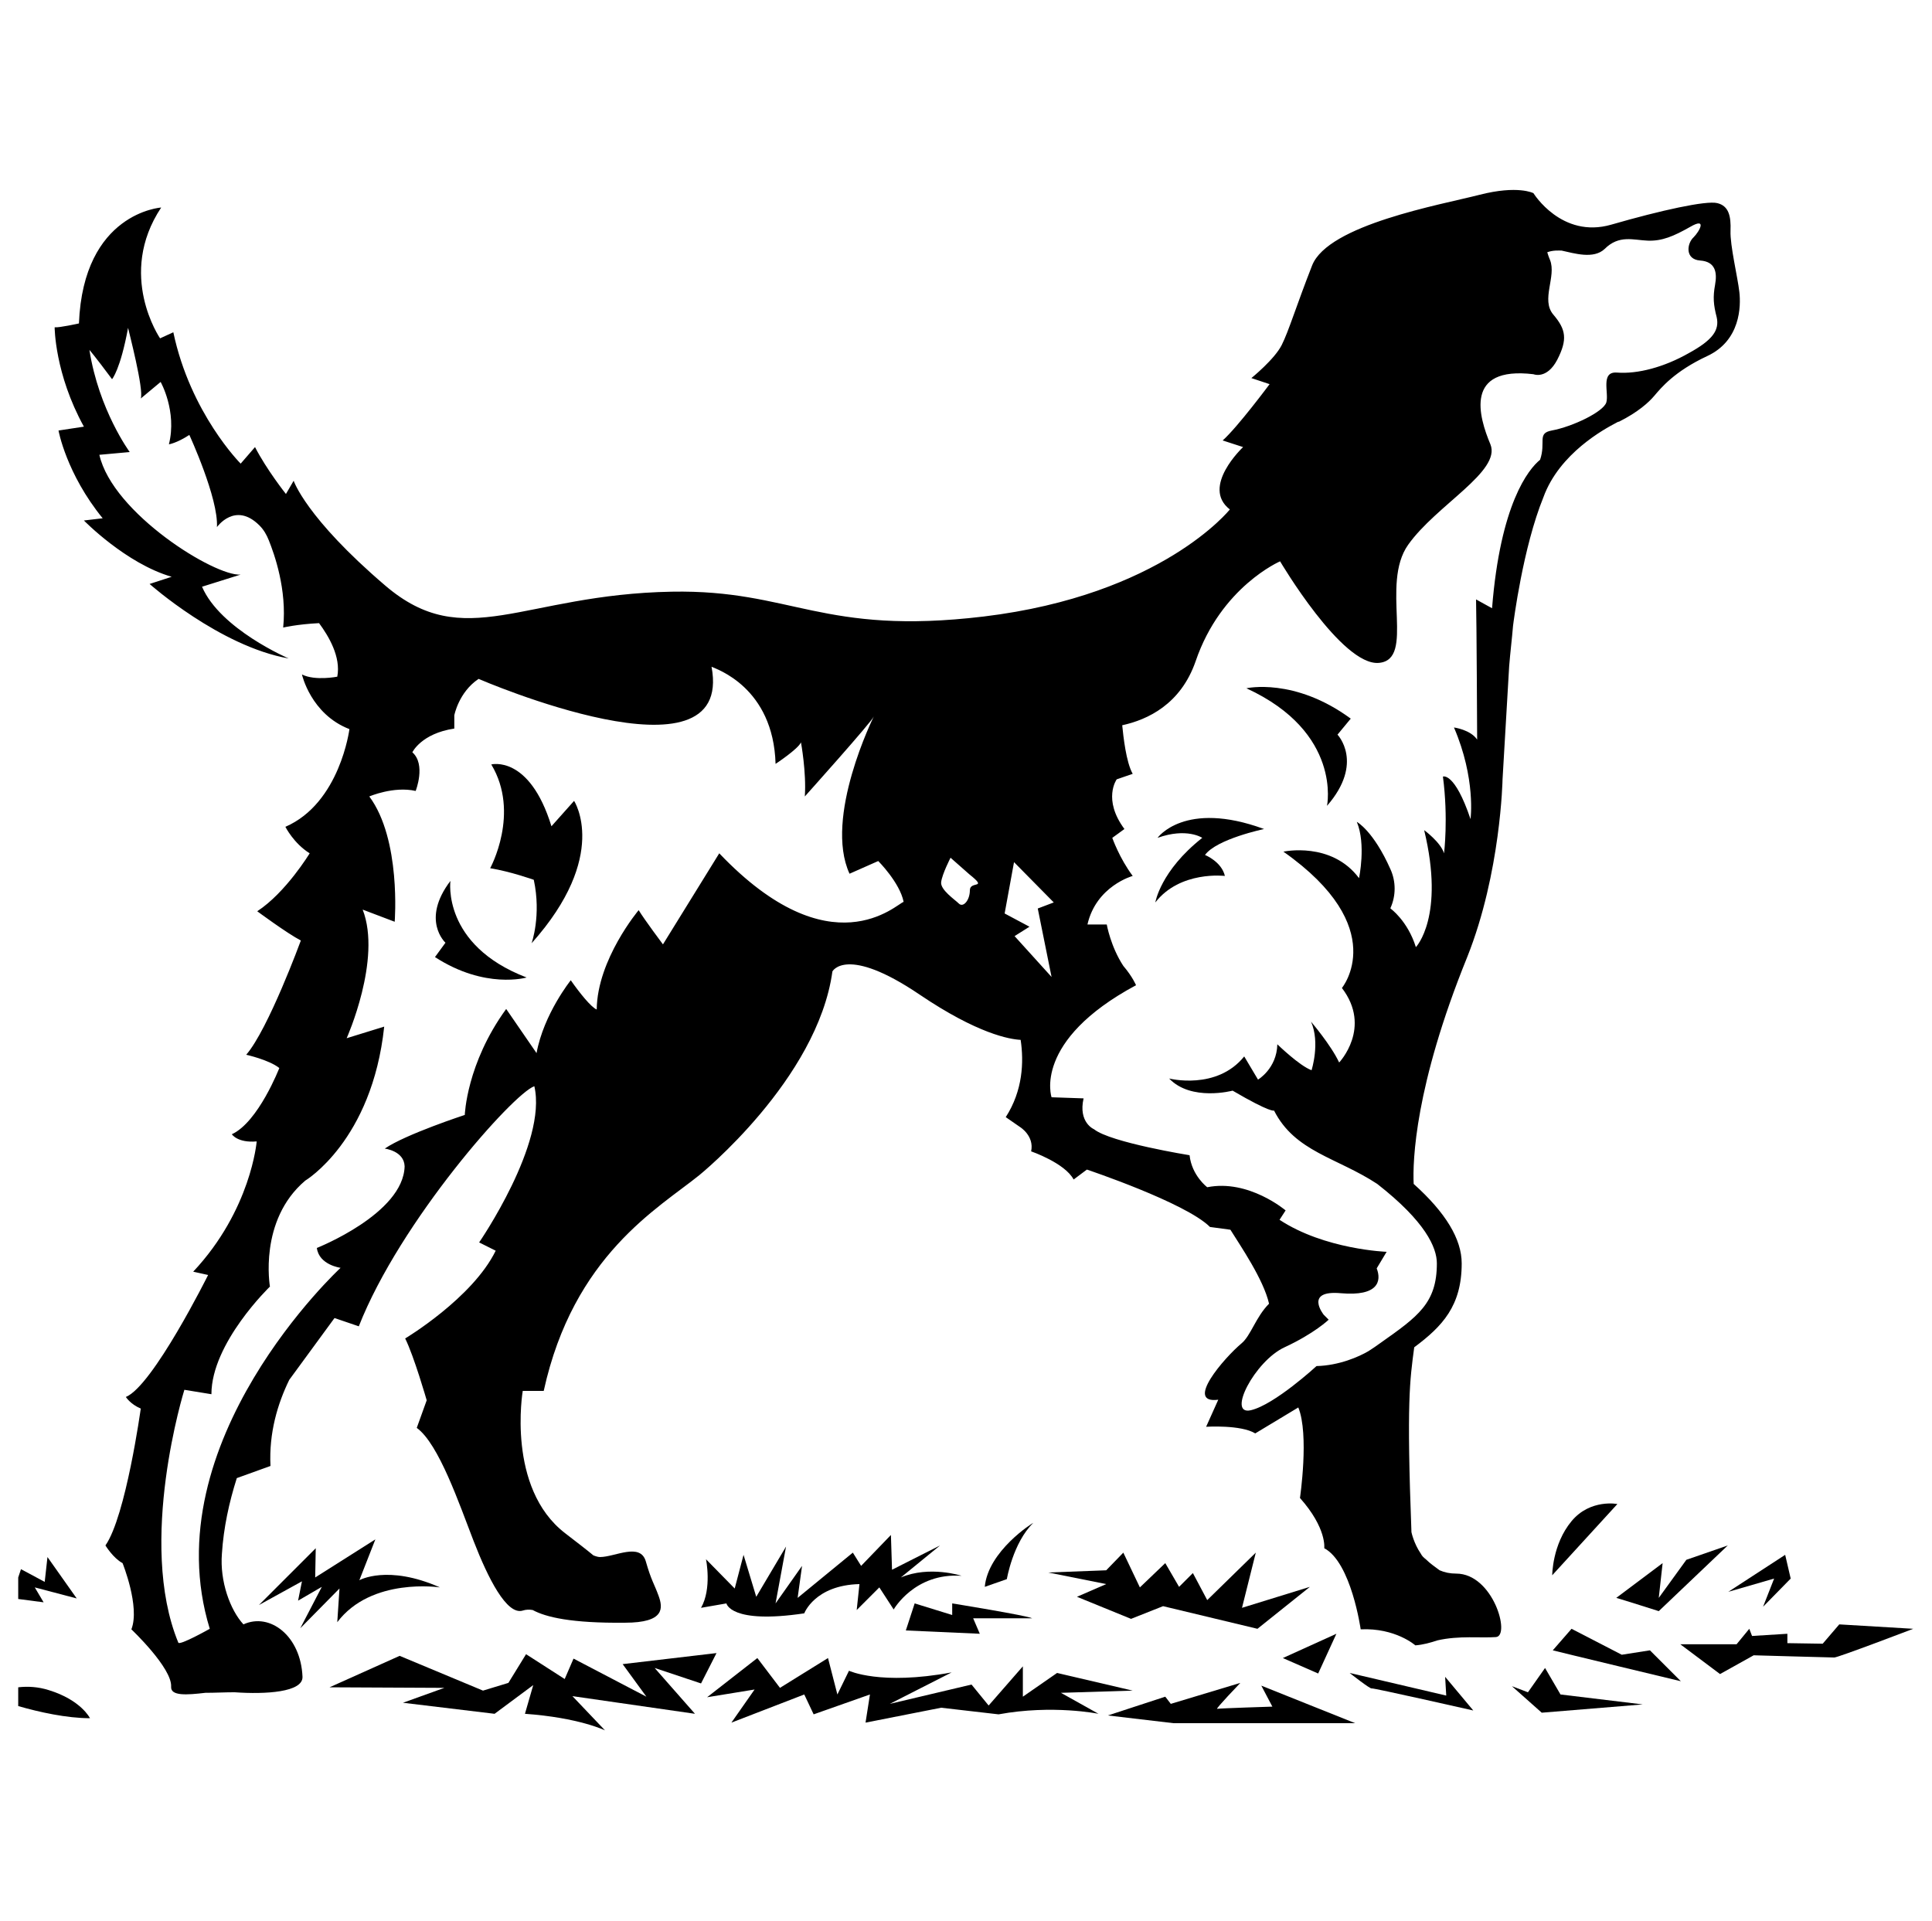<?xml version="1.0" encoding="utf-8"?>
<!-- Generator: Adobe Illustrator 26.5.0, SVG Export Plug-In . SVG Version: 6.00 Build 0)  -->
<svg version="1.1" id="Layer_1" xmlns="http://www.w3.org/2000/svg" xmlns:xlink="http://www.w3.org/1999/xlink" x="0px" y="0px"
	 viewBox="0 0 350 348" style="enable-background:new 0 0 350 348;" xml:space="preserve">
<g>
	<path d="M209.7,151.8c5.3-1.9,8.1,0,8.1,0c-7.6,6-8.5,11.7-8.5,11.7c4.5-5.8,12.6-4.8,12.6-4.8c-0.6-2.6-3.6-3.8-3.6-3.8
		c2.1-2.9,10.7-4.7,10.7-4.7C214.6,144.9,209.7,151.8,209.7,151.8z"/>
	<path d="M292.8,76.6c0.2-0.1,0.3-0.2,0.5-0.2c0,0,0,0,0,0l0,0c3.4-1.7,5.4-3.5,6.4-4.7c1.2-1.4,3.6-4.4,9.6-7.2
		c6-2.8,6.1-9,5.8-11.6c-0.3-2.7-1.7-8.4-1.6-11.1c0.1-2.6-0.3-4.5-2.4-5c-2-0.5-10.2,1.3-19.2,3.9c-9,2.6-14.1-5.7-14.1-5.7
		s-2.8-1.5-9.8,0.3c-7,1.8-27.4,5.4-30.3,12.8c-2.9,7.4-4.2,11.8-5.5,14.4c-1.3,2.6-5.5,6-5.5,6l3.3,1.1c0,0-5.8,7.8-8.5,10.2
		l3.7,1.2c0,0-7.7,7.2-2.4,11.3c0,0-12.3,15.5-44.6,19.4c-29.3,3.5-34.7-4.9-56.5-4.5c-27.1,0.5-37.5,11.2-51.9-1.1
		c-14.4-12.3-16.6-19-16.6-19l-1.4,2.4c0,0-3.5-4.4-5.6-8.5l-2.6,3c0,0-9.1-9.1-12.2-23.8L29,61.3c0,0-7.9-11.5,0.2-23.7
		c0,0-14.1,0.9-14.9,21c0,0-3.6,0.8-4.4,0.7c0,0,0,8.4,5.3,18L10.6,78c0,0,1.4,7.8,8,15.9l-3.4,0.4c0,0,7.6,7.8,15.9,10.2l-4,1.3
		c0,0,12.7,11.3,25.2,13.5c0,0-12.4-5.3-15.7-13l7-2.2c-4.6,0.4-23.2-11.1-25.6-21.7l5.5-0.5c0,0-5.6-7.6-7.3-18.5
		c0,0,0.9,1,4.1,5.3c0,0,1.5-1.7,2.9-9.3c0.1,0.5,2.9,11.2,2.3,12.8l3.6-3c0,0,3,5.3,1.5,11.3c0,0,1.4-0.2,3.7-1.7
		c0,0,5.3,11.5,5,16.7c0,0,3.3-4.7,7.7-0.3c0.8,0.8,1.3,1.7,1.7,2.7c1,2.5,3.3,8.9,2.6,15.8c0,0,2.5-0.6,6.5-0.8
		c1.7,2.3,4,6.1,3.3,9.7c0,0-4,0.8-6.4-0.4c0,0,1.6,7.2,8.6,9.9c0,0-1.7,13.4-11.6,17.7c0,0,1.5,3,4.4,4.8c0,0-4.3,7.1-9.5,10.5
		c0,0,5.4,4,7.9,5.3c0,0-5.9,16.1-9.9,20.7c0,0,4.1,0.9,6,2.4c0,0-3.8,9.8-8.6,12c0,0,1,1.6,4.5,1.3c0,0-1,12.4-11.5,23.6l2.7,0.6
		c0,0-10,20.1-14.9,22.1c0,0,0.8,1.3,2.7,2.1c0,0-2.7,19.5-6.4,24.8c0,0,1.4,2.3,3.1,3.2c0,0,3.2,7.9,1.6,12c0,0,7.4,7,7.2,10.4
		c-0.1,1.7,2.8,1.5,6.2,1.1c1.8,0,3.5-0.1,5.3-0.1c5.6,0.4,12.4,0,12.3-2.8c-0.3-7.4-5.9-11.7-10.7-9.5c-2.4-2.6-4.3-7.8-3.9-12.8
		c0.3-4.7,1.3-9.3,2.7-13.7l6.1-2.2c-0.3-6,1.3-11.3,3.4-15.6l8.2-11.2l4.4,1.5c7.5-19.1,28-42.2,31.8-43.5
		c2.4,10.3-10,28.3-10,28.3l3,1.5c-4.2,8.6-16.4,15.9-16.4,15.9c1.6,3.2,3.9,11.2,3.9,11.2l-1.8,5c4,2.9,7.7,13.8,10.3,20.5
		c2.6,6.7,6,13.5,8.9,12.6c0.6-0.2,1.2-0.2,1.8-0.1c2.4,1.3,7,2.4,16.7,2.3c7.3,0,6.9-2.7,6.1-4.9c-0.8-2.2-1.3-2.7-2.3-6.2
		c-1-3.5-5.6-0.8-8.3-0.8c-0.3,0-0.7-0.1-1.2-0.3c-1.2-1-2.9-2.3-5.1-4c-10.7-8.2-7.7-25.8-7.7-25.8h3.8
		c5.4-24.6,20.8-33.1,28.2-39.1c0,0,21.4-17.3,24.1-36.9c0,0,2.5-4.8,15.8,4.2c10.5,7.1,16.3,8.1,18.3,8.2c0.6,4,0.4,9.2-2.7,14
		l2.6,1.8c0,0,2.6,1.6,2,4.4c0,0,6.1,2.1,7.7,5.1l2.4-1.8c0,0,17.9,6,22.3,10.4c0,0,1.5,0.2,3.7,0.5c1.8,2.9,6,9,7,13.4
		c-2.4,2.4-3.3,5.8-5,7.2c-3.1,2.6-10.4,11-4.2,10.2l-2.2,4.9c0,0,6.3-0.4,8.9,1.2c0,0,3.3-2,7.8-4.7c2,4.9,0.3,16.4,0.3,16.4
		c4.9,5.5,4.4,9.1,4.4,9.1c4.9,2.6,6.6,14.7,6.6,14.7c6.3-0.3,9.9,2.9,9.9,2.9c1.4-0.1,2.8-0.5,4-0.9c3.9-0.9,7.9-0.4,10.6-0.6
		c2.7-0.2-0.5-11.5-7.2-11.5c-1.1,0-2.1-0.2-3-0.6c-0.8-0.6-1.7-1.2-2.5-2c-0.4-0.3-0.7-0.6-0.9-1c-1.3-1.9-1.7-3.9-1.7-3.9l0,0.1
		c-0.9-23.7-0.3-27.6,0.5-33.6c5.1-3.8,8.6-7.5,8.6-15.2c0-4.4-2.9-9.2-8.7-14.4c-0.2-4.1,0.2-17.7,9.7-41.1l0,0
		c6.1-15.3,6.4-32.2,6.4-32.2l1.2-20.5c0.2-2.5,0.5-4.9,0.7-7.3c0.1-0.8,1.8-14.2,5.5-23.3C282.5,82.1,290.7,77.7,292.8,76.6z
		 M130.3,154.6l-10.2,16.5c0,0-3.3-4.4-4.4-6.2c0,0-7.5,8.9-7.6,18c-1-0.4-3.1-3-4.7-5.3c0,0-4.9,6.1-6.2,13.2l-5.5-8
		c-7.2,9.9-7.5,19.2-7.5,19.2s-10.7,3.5-14.5,6.1c0,0,3.5,0.4,3.6,3.2c-0.2,8.6-15.9,14.8-15.9,14.8c0.4,3.1,4.3,3.6,4.3,3.6
		s-34.1,31.5-23.7,65.4c0,0-5.5,3.1-5.7,2.5c-7.5-18.2,1.1-45.8,1.1-45.8l4.9,0.8c0-9.3,10.6-19.5,10.6-19.5s-2.1-12,6.4-19.2
		c0,0,12.1-7.2,14.3-27.9l-6.8,2.1c0,0,6.4-14.3,2.9-23.3l5.8,2.2c0,0,1.2-14.9-4.6-22.7c0,0,4.4-1.9,8.4-1c0,0,1.9-4.8-0.6-7
		c0,0,1.6-3.4,7.6-4.3v-2.4c0,0,0.8-4.2,4.4-6.6c0,0,0,0,0,0s46.4,20.1,42.2-2.2c0,0,0,0,0,0c0,0,0,0,0,0
		c0.8,0.4,11.2,3.7,11.6,17.6c0,0,4.1-2.7,4.6-3.9c0,0,1,5.4,0.7,9.8c0,0,12.2-13.6,12.5-14.5c0,0-9.1,18.3-4.4,28.5l5.2-2.3
		c0,0,3.9,3.9,4.6,7.4C162.5,163.7,150.6,175.9,130.3,154.6z M175.7,161.3c0,1.8-1.2,3.2-2,2.4c-0.7-0.7-3.4-2.5-3.2-3.9
		c0.2-1.5,1.7-4.4,1.7-4.4s0,0,3.4,3C179.1,161.2,175.7,159.5,175.7,161.3z M183.8,169.6l2.7-1.7l-4.5-2.4l1.7-9.3l7.2,7.3l-2.9,1.1
		l2.5,12.4L183.8,169.6z M270.3,110.2l-2.9-1.6c0.1,3.3,0.2,25.4,0.2,25.4c-1.2-1.8-4.2-2.2-4.2-2.2c4,9.3,3,16.6,3,16.6
		c-2.9-8.6-5-7.7-5-7.7c1,7.6,0.2,13.9,0.2,13.9c-0.6-2-3.6-4.2-3.6-4.2c3.8,15.7-1.5,21.2-1.5,21.2c-1.5-4.8-4.6-7-4.6-7
		c0,0,0-0.1,0-0.1c1-2.2,1-4.8,0-7c-3.1-7-6.1-8.6-6.1-8.6c1.7,4.1,0.4,10.2,0.4,10.2c-5-6.7-13.7-4.8-13.7-4.8
		c19.6,13.8,10.6,24.7,10.6,24.7c5.5,7.2-0.5,13.5-0.5,13.5c-1.5-3.2-5.1-7.4-5.1-7.4c1.7,3.8,0.1,8.8,0.1,8.8
		c-2.2-0.8-6.2-4.7-6.2-4.7c-0.1,4.4-3.5,6.4-3.5,6.4l-2.5-4.2c-5,6.2-13.6,4-13.6,4c4,4.2,11.5,2.2,11.5,2.2c7,4.1,7.5,3.6,7.5,3.6
		c3.8,7.5,11.4,8.5,18.7,13.3c8.7,6.8,10.8,11.5,10.8,14.4c0,7.2-3.4,9.6-10.2,14.4c-0.7,0.5-1.4,1-2.2,1.5c-1.7,1-5.3,2.6-9.4,2.7
		c0,0-7.6,7-11.9,8c-4.4,1,0.7-8.9,6.1-11.4c5.4-2.5,8-5,8-5l-0.9-0.9c0,0-3.6-4.5,3.1-3.9c6.8,0.6,7.4-2.2,6.5-4.5l1.8-3
		c0,0-11.2-0.4-19.4-5.8l1.1-1.7c0,0-6.7-5.7-14.2-4.2c0,0-2.8-2.1-3.2-5.8c0,0-14.3-2.3-17.3-4.7c0,0-2.9-1.2-1.9-5.6l-5.8-0.2
		c0,0-3.5-10.2,15.3-20.3c0,0-0.6-1.5-2.3-3.5c-2.3-3.5-3-7.5-3-7.5h-3.5c1.6-7,8.2-8.8,8.2-8.8c-2.4-3.2-3.7-6.9-3.7-6.9l2.2-1.6
		c-4-5.4-1.4-9-1.4-9l2.9-1c-1.2-2.1-1.7-6.8-1.9-8.8c4.6-1,10.6-3.8,13.3-11.6c4.6-13.5,15.3-18.1,15.3-18.1s11.2,19,17.9,18.4
		c6.7-0.6,0.2-14.2,5.3-21.4c5.1-7.2,16.9-13.3,14.9-18.2c-2.1-5-4.8-14.2,7.8-12.7c0,0,2.4,1,4.3-2.6c1.9-3.7,1.6-5.5-0.7-8.2
		c-2.3-2.7,0.6-6.9-0.6-9.9c-0.3-0.7-0.4-1.1-0.5-1.4c1.1-0.4,2.1-0.3,2.6-0.3c2.3,0.5,5.8,1.6,7.8-0.3c2.6-2.6,5.2-1.6,7.8-1.5
		c2.6,0.1,4.7-0.8,7.7-2.5c3.1-1.8,1.7,0.8,0.6,1.9c-1.2,1.1-1.6,4,1.2,4.2c2.8,0.2,3.1,2.2,2.7,4.4c-0.4,2.2-0.3,3.6,0.3,5.9
		c0.5,2.3-0.7,4.1-5.1,6.5c-4.4,2.5-9.2,3.8-13,3.5c-3-0.2-1.4,3.7-1.9,5.4c-0.5,1.7-6.1,4.4-9.9,5.1c-2.7,0.5-1,2.1-2.1,5.3
		C276.9,85,271.8,91.3,270.3,110.2z"/>
	<path d="M81.6,159.6c-5.4,7.1-0.9,11.2-0.9,11.2l-1.9,2.6c9.1,5.9,16.6,3.7,16.6,3.7C80,171.2,81.6,159.6,81.6,159.6z"/>
	<path d="M225.8,124.7c17.4,8,14.6,21.3,14.6,21.3c6.8-7.8,1.9-12.9,1.9-12.9l2.4-2.9C234.5,122.7,225.8,124.7,225.8,124.7z"/>
	<path d="M99.9,149.7c-4-13-10.9-11.2-10.9-11.2c5.3,8.8-0.2,18.8-0.2,18.8c3.7,0.6,7.9,2.1,7.9,2.1c1.4,6.5-0.4,11.5-0.4,11.5
		c14.2-15.9,7.7-25.8,7.7-25.8C99.9,149.7,99.9,149.7,99.9,149.7z"/>
	<path d="M137,289.3l-2.3-7.6l-1.6,6.1l-5.2-5.3c0,0,1.1,5.3-0.9,8.8l4.6-0.8c0,0,0.7,3.8,14.1,1.8c0,0,1.9-5.1,10-5.3l-0.5,4.7
		l4.1-4.1l2.6,4c0,0,3.8-6.7,12.3-6.1c0,0-5.8-1.9-11,0.3l7.1-5.8l-8.7,4.4l-0.2-6.3l-5.4,5.6l-1.5-2.4l-10,8.2l0.8-5.8l-4.8,6.8
		l1.9-10.3L137,289.3z"/>
	<path d="M178.4,287.5l4-1.4c0,0,1.1-6.6,4.8-10.2C187.1,275.9,179,281,178.4,287.5z"/>
	<path d="M172.5,292.6l-6.8-2.1l-1.6,4.9l13.4,0.6l-1.2-2.8h10.7c-0.9-0.5-14.5-2.7-14.5-2.7L172.5,292.6z"/>
	<path d="M205.2,306.3l-13.7-3.2l-6.2,4.3v-5.5l-6.2,7.1l-3.1-3.8l-14.8,3.5l11.2-5.7c-12.9,2.4-18.6-0.3-18.6-0.3l-2.1,4.3
		l-1.7-6.6l-8.7,5.4l-4.1-5.4l-9.1,7.1l8.6-1.4l-4.2,6l13.2-5.1l1.7,3.6l10.2-3.6l-0.8,5.1l13.7-2.7l10.4,1.2
		c9.8-1.8,18.1-0.1,18.1-0.1l-6.8-3.8L205.2,306.3z"/>
	<path d="M129.8,299.5l-17,2l4.3,5.9l-13.2-6.9l-1.6,3.7l-7-4.5l-3.2,5.2l-4.6,1.4L72.4,300l-12.7,5.7l20.8,0.1l-7.5,2.7l16.6,2
		l7-5.2l-1.5,5.2c9.8,0.7,14.5,3,14.5,3l-5.9-6.2l22.2,3.2l-7.3-8.3l8.4,2.8L129.8,299.5z"/>
	<path d="M79.7,287.6c-9.5-4.2-14.6-1.3-14.6-1.3l2.9-7.4l-10.9,6.9l0.1-5.3l-10.3,10.3l7.8-4.3L54,290l4.3-2.5l-3.9,7.5l7.1-7.2
		l-0.4,6.1C67.3,285.7,79.7,287.6,79.7,287.6z"/>
	<path d="M3.3,309.1c3.8,1.1,8.8,2.2,13,2.2c0,0-1.6-3.3-7.5-5.1c-1.9-0.6-3.8-0.7-5.5-0.5V309.1z"/>
	<path d="M13.9,289.6c0,0-5.1-7.2-5.3-7.5l-0.5,4.5l-4.3-2.3l-0.5,1.5v3.9l4.6,0.6l-1.6-2.7L13.9,289.6z"/>
	<polygon points="218.7,289.9 216.1,285 213.6,287.5 211.1,283.2 206.5,287.6 203.5,281.3 200.4,284.5 189.9,284.9 200.4,287 
		195.1,289.3 204.9,293.3 210.7,291 227.8,295.1 237.3,287.5 225,291.3 227.5,281.3 	"/>
	<path d="M230.5,309.2c0,0-9.5,0.3-10,0.4c-0.4,0.1,4.2-4.7,4.2-4.7l-12.6,3.8l-1-1.3l-10.4,3.4l11.9,1.4h32.9l-17-6.8L230.5,309.2z
		"/>
	<path d="M262,307.2l-17.5-4.1c0,0,3.8,3,4,2.8c0.3-0.1,18.4,4,18.4,4l-5.1-6.1L262,307.2z"/>
	<polygon points="242.1,296 232.4,300.4 238.8,303.2 	"/>
	<polygon points="279.9,302.2 276.8,306.6 273.9,305.5 279.3,310.3 297.6,308.8 282.7,307 	"/>
	<path d="M293.8,299.8l-9.1-4.7l-3.4,3.9c1.1,0.3,23.2,5.6,23.2,5.6l-5.6-5.6L293.8,299.8z"/>
	<path d="M313,280l-7.5,2.6l-5,6.9l0.7-6.3l-8.4,6.3c1.1,0.3,7.7,2.4,7.7,2.4L313,280z"/>
	<path d="M284.7,275.6c-3.5,4.2-3.5,9.8-3.5,9.8l11.8-12.9C293.1,272.5,288.1,271.5,284.7,275.6z"/>
	<polygon points="321.4,286 319.4,291.1 324.4,286 323.4,281.7 313.1,288.4 	"/>
	<path d="M333.2,294.3l-3,3.5l-6.4-0.1V296l-6.4,0.4l-0.5-1.3l-2.3,2.8h-10.2l7.2,5.4l6.1-3.4c0,0,13.9,0.4,14.6,0.4
		c0.7,0,14.3-5.2,14.3-5.2L333.2,294.3z"/>
</g>
</svg>
